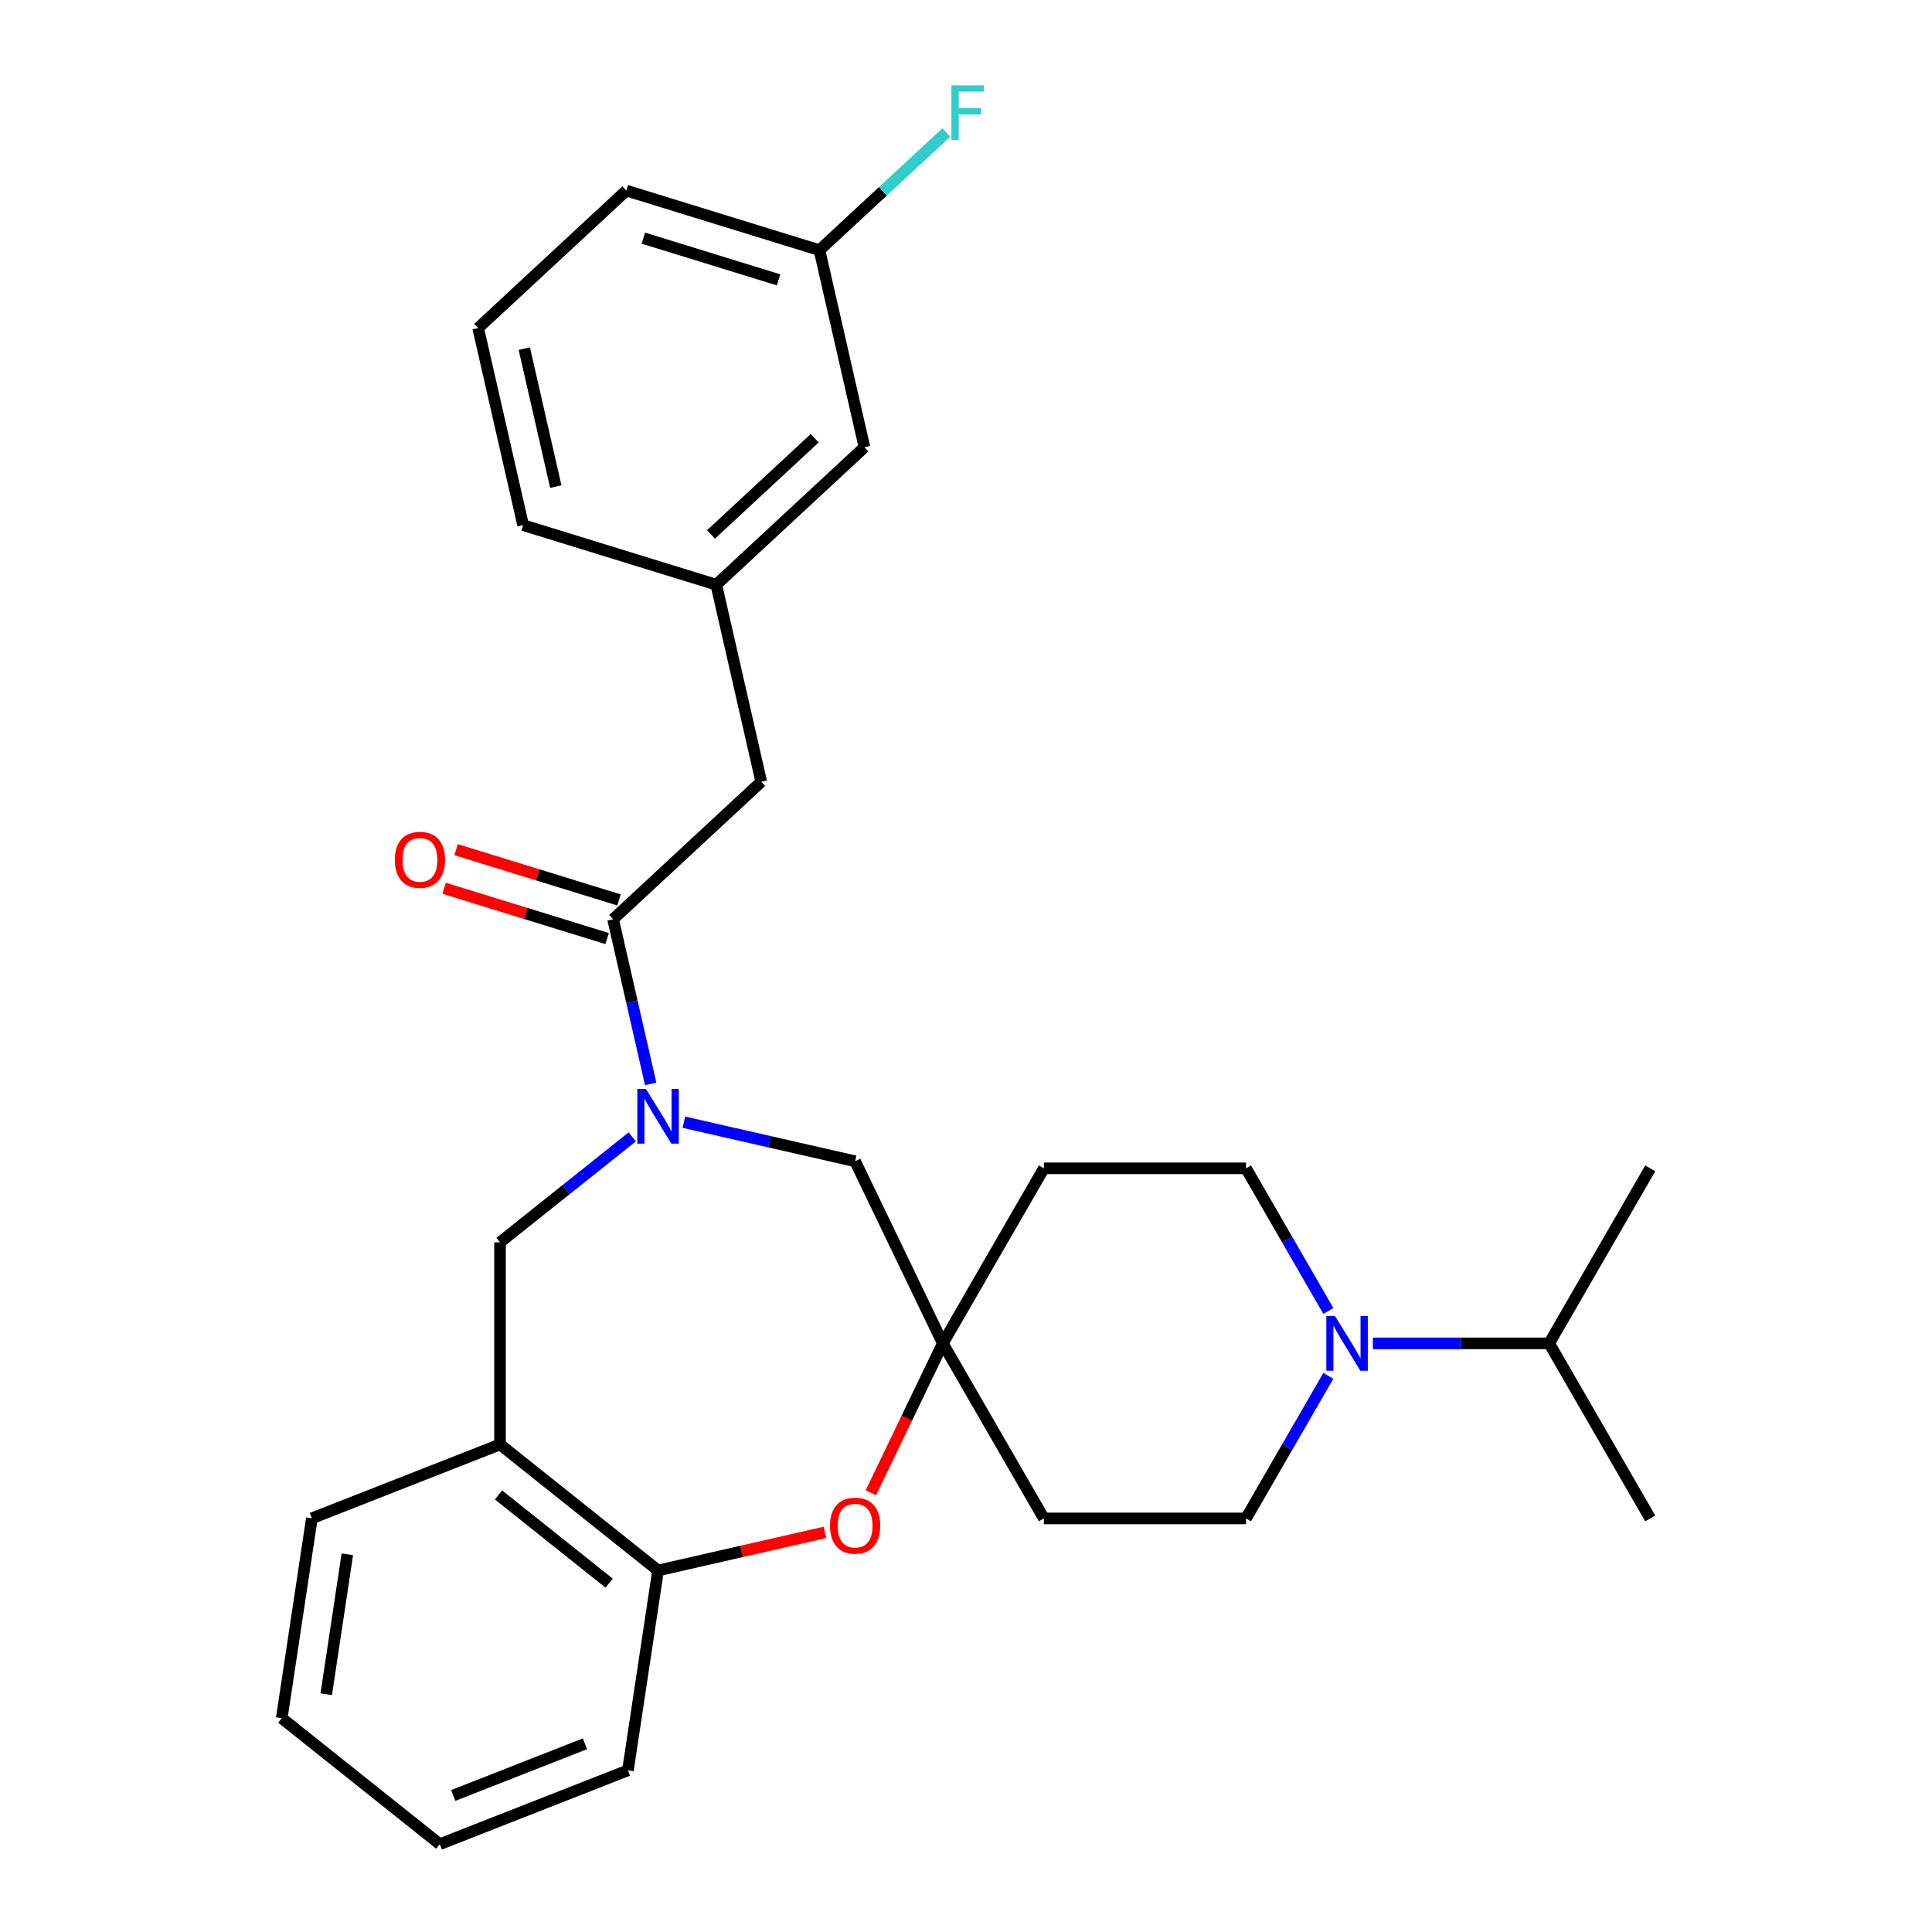 <?xml version='1.0' encoding='iso-8859-1'?>
<svg version='1.1' baseProfile='full'
              xmlns='http://www.w3.org/2000/svg'
                      xmlns:rdkit='http://www.rdkit.org/xml'
                      xmlns:xlink='http://www.w3.org/1999/xlink'
                  xml:space='preserve'
width='1000px' height='1000px' viewBox='0 0 1000 1000'>
<!-- END OF HEADER -->
<rect style='opacity:1.0;fill:#FFFFFF;stroke:none' width='1000' height='1000' x='0' y='0'> </rect>
<path class='bond-0' d='M 336.779,561.018 L 327.054,518.408' style='fill:none;fill-rule:evenodd;stroke:#0000FF;stroke-width:6px;stroke-linecap:butt;stroke-linejoin:miter;stroke-opacity:1' />
<path class='bond-0' d='M 327.054,518.408 L 317.328,475.797' style='fill:none;fill-rule:evenodd;stroke:#000000;stroke-width:6px;stroke-linecap:butt;stroke-linejoin:miter;stroke-opacity:1' />
<path class='bond-1' d='M 327.253,588.444 L 293.033,615.734' style='fill:none;fill-rule:evenodd;stroke:#0000FF;stroke-width:6px;stroke-linecap:butt;stroke-linejoin:miter;stroke-opacity:1' />
<path class='bond-1' d='M 293.033,615.734 L 258.813,643.023' style='fill:none;fill-rule:evenodd;stroke:#000000;stroke-width:6px;stroke-linecap:butt;stroke-linejoin:miter;stroke-opacity:1' />
<path class='bond-2' d='M 353.964,580.842 L 398.284,590.958' style='fill:none;fill-rule:evenodd;stroke:#0000FF;stroke-width:6px;stroke-linecap:butt;stroke-linejoin:miter;stroke-opacity:1' />
<path class='bond-2' d='M 398.284,590.958 L 442.605,601.074' style='fill:none;fill-rule:evenodd;stroke:#000000;stroke-width:6px;stroke-linecap:butt;stroke-linejoin:miter;stroke-opacity:1' />
<path class='bond-3' d='M 317.328,475.797 L 394.02,404.637' style='fill:none;fill-rule:evenodd;stroke:#000000;stroke-width:6px;stroke-linecap:butt;stroke-linejoin:miter;stroke-opacity:1' />
<path class='bond-4' d='M 320.412,465.8 L 278.234,452.789' style='fill:none;fill-rule:evenodd;stroke:#000000;stroke-width:6px;stroke-linecap:butt;stroke-linejoin:miter;stroke-opacity:1' />
<path class='bond-4' d='M 278.234,452.789 L 236.056,439.779' style='fill:none;fill-rule:evenodd;stroke:#FF0000;stroke-width:6px;stroke-linecap:butt;stroke-linejoin:miter;stroke-opacity:1' />
<path class='bond-4' d='M 314.245,485.794 L 272.066,472.784' style='fill:none;fill-rule:evenodd;stroke:#000000;stroke-width:6px;stroke-linecap:butt;stroke-linejoin:miter;stroke-opacity:1' />
<path class='bond-4' d='M 272.066,472.784 L 229.888,459.774' style='fill:none;fill-rule:evenodd;stroke:#FF0000;stroke-width:6px;stroke-linecap:butt;stroke-linejoin:miter;stroke-opacity:1' />
<path class='bond-5' d='M 450.761,772.657 L 469.379,733.995' style='fill:none;fill-rule:evenodd;stroke:#FF0000;stroke-width:6px;stroke-linecap:butt;stroke-linejoin:miter;stroke-opacity:1' />
<path class='bond-5' d='M 469.379,733.995 L 487.998,695.333' style='fill:none;fill-rule:evenodd;stroke:#000000;stroke-width:6px;stroke-linecap:butt;stroke-linejoin:miter;stroke-opacity:1' />
<path class='bond-6' d='M 426.99,793.156 L 383.799,803.014' style='fill:none;fill-rule:evenodd;stroke:#FF0000;stroke-width:6px;stroke-linecap:butt;stroke-linejoin:miter;stroke-opacity:1' />
<path class='bond-6' d='M 383.799,803.014 L 340.608,812.872' style='fill:none;fill-rule:evenodd;stroke:#000000;stroke-width:6px;stroke-linecap:butt;stroke-linejoin:miter;stroke-opacity:1' />
<path class='bond-7' d='M 487.998,695.333 L 442.605,601.074' style='fill:none;fill-rule:evenodd;stroke:#000000;stroke-width:6px;stroke-linecap:butt;stroke-linejoin:miter;stroke-opacity:1' />
<path class='bond-8' d='M 487.998,695.333 L 540.308,604.73' style='fill:none;fill-rule:evenodd;stroke:#000000;stroke-width:6px;stroke-linecap:butt;stroke-linejoin:miter;stroke-opacity:1' />
<path class='bond-9' d='M 487.998,695.333 L 540.308,785.936' style='fill:none;fill-rule:evenodd;stroke:#000000;stroke-width:6px;stroke-linecap:butt;stroke-linejoin:miter;stroke-opacity:1' />
<path class='bond-10' d='M 687.552,712.108 L 666.24,749.022' style='fill:none;fill-rule:evenodd;stroke:#0000FF;stroke-width:6px;stroke-linecap:butt;stroke-linejoin:miter;stroke-opacity:1' />
<path class='bond-10' d='M 666.24,749.022 L 644.928,785.936' style='fill:none;fill-rule:evenodd;stroke:#000000;stroke-width:6px;stroke-linecap:butt;stroke-linejoin:miter;stroke-opacity:1' />
<path class='bond-11' d='M 710.593,695.333 L 756.225,695.333' style='fill:none;fill-rule:evenodd;stroke:#0000FF;stroke-width:6px;stroke-linecap:butt;stroke-linejoin:miter;stroke-opacity:1' />
<path class='bond-11' d='M 756.225,695.333 L 801.857,695.333' style='fill:none;fill-rule:evenodd;stroke:#000000;stroke-width:6px;stroke-linecap:butt;stroke-linejoin:miter;stroke-opacity:1' />
<path class='bond-12' d='M 687.552,678.557 L 666.24,641.644' style='fill:none;fill-rule:evenodd;stroke:#0000FF;stroke-width:6px;stroke-linecap:butt;stroke-linejoin:miter;stroke-opacity:1' />
<path class='bond-12' d='M 666.24,641.644 L 644.928,604.73' style='fill:none;fill-rule:evenodd;stroke:#000000;stroke-width:6px;stroke-linecap:butt;stroke-linejoin:miter;stroke-opacity:1' />
<path class='bond-13' d='M 258.813,643.023 L 258.813,747.643' style='fill:none;fill-rule:evenodd;stroke:#000000;stroke-width:6px;stroke-linecap:butt;stroke-linejoin:miter;stroke-opacity:1' />
<path class='bond-14' d='M 258.813,747.643 L 340.608,812.872' style='fill:none;fill-rule:evenodd;stroke:#000000;stroke-width:6px;stroke-linecap:butt;stroke-linejoin:miter;stroke-opacity:1' />
<path class='bond-14' d='M 258.037,773.786 L 315.293,819.447' style='fill:none;fill-rule:evenodd;stroke:#000000;stroke-width:6px;stroke-linecap:butt;stroke-linejoin:miter;stroke-opacity:1' />
<path class='bond-15' d='M 258.813,747.643 L 161.425,785.865' style='fill:none;fill-rule:evenodd;stroke:#000000;stroke-width:6px;stroke-linecap:butt;stroke-linejoin:miter;stroke-opacity:1' />
<path class='bond-16' d='M 340.608,812.872 L 325.016,916.324' style='fill:none;fill-rule:evenodd;stroke:#000000;stroke-width:6px;stroke-linecap:butt;stroke-linejoin:miter;stroke-opacity:1' />
<path class='bond-17' d='M 394.02,404.637 L 370.74,302.641' style='fill:none;fill-rule:evenodd;stroke:#000000;stroke-width:6px;stroke-linecap:butt;stroke-linejoin:miter;stroke-opacity:1' />
<path class='bond-18' d='M 644.928,604.73 L 540.308,604.73' style='fill:none;fill-rule:evenodd;stroke:#000000;stroke-width:6px;stroke-linecap:butt;stroke-linejoin:miter;stroke-opacity:1' />
<path class='bond-19' d='M 644.928,785.936 L 540.308,785.936' style='fill:none;fill-rule:evenodd;stroke:#000000;stroke-width:6px;stroke-linecap:butt;stroke-linejoin:miter;stroke-opacity:1' />
<path class='bond-20' d='M 370.74,302.641 L 447.432,231.481' style='fill:none;fill-rule:evenodd;stroke:#000000;stroke-width:6px;stroke-linecap:butt;stroke-linejoin:miter;stroke-opacity:1' />
<path class='bond-20' d='M 368.012,276.628 L 421.696,226.817' style='fill:none;fill-rule:evenodd;stroke:#000000;stroke-width:6px;stroke-linecap:butt;stroke-linejoin:miter;stroke-opacity:1' />
<path class='bond-21' d='M 370.74,302.641 L 270.768,271.803' style='fill:none;fill-rule:evenodd;stroke:#000000;stroke-width:6px;stroke-linecap:butt;stroke-linejoin:miter;stroke-opacity:1' />
<path class='bond-22' d='M 801.857,695.333 L 854.167,785.936' style='fill:none;fill-rule:evenodd;stroke:#000000;stroke-width:6px;stroke-linecap:butt;stroke-linejoin:miter;stroke-opacity:1' />
<path class='bond-23' d='M 801.857,695.333 L 854.167,604.73' style='fill:none;fill-rule:evenodd;stroke:#000000;stroke-width:6px;stroke-linecap:butt;stroke-linejoin:miter;stroke-opacity:1' />
<path class='bond-24' d='M 447.432,231.481 L 424.152,129.484' style='fill:none;fill-rule:evenodd;stroke:#000000;stroke-width:6px;stroke-linecap:butt;stroke-linejoin:miter;stroke-opacity:1' />
<path class='bond-25' d='M 424.152,129.484 L 456.98,99.024' style='fill:none;fill-rule:evenodd;stroke:#000000;stroke-width:6px;stroke-linecap:butt;stroke-linejoin:miter;stroke-opacity:1' />
<path class='bond-25' d='M 456.98,99.024 L 489.808,68.564' style='fill:none;fill-rule:evenodd;stroke:#33CCCC;stroke-width:6px;stroke-linecap:butt;stroke-linejoin:miter;stroke-opacity:1' />
<path class='bond-26' d='M 424.152,129.484 L 324.18,98.647' style='fill:none;fill-rule:evenodd;stroke:#000000;stroke-width:6px;stroke-linecap:butt;stroke-linejoin:miter;stroke-opacity:1' />
<path class='bond-26' d='M 402.988,144.853 L 333.008,123.267' style='fill:none;fill-rule:evenodd;stroke:#000000;stroke-width:6px;stroke-linecap:butt;stroke-linejoin:miter;stroke-opacity:1' />
<path class='bond-27' d='M 161.425,785.865 L 145.833,889.316' style='fill:none;fill-rule:evenodd;stroke:#000000;stroke-width:6px;stroke-linecap:butt;stroke-linejoin:miter;stroke-opacity:1' />
<path class='bond-27' d='M 179.777,804.501 L 168.862,876.917' style='fill:none;fill-rule:evenodd;stroke:#000000;stroke-width:6px;stroke-linecap:butt;stroke-linejoin:miter;stroke-opacity:1' />
<path class='bond-28' d='M 247.488,169.807 L 270.768,271.803' style='fill:none;fill-rule:evenodd;stroke:#000000;stroke-width:6px;stroke-linecap:butt;stroke-linejoin:miter;stroke-opacity:1' />
<path class='bond-28' d='M 271.379,180.45 L 287.675,251.848' style='fill:none;fill-rule:evenodd;stroke:#000000;stroke-width:6px;stroke-linecap:butt;stroke-linejoin:miter;stroke-opacity:1' />
<path class='bond-29' d='M 247.488,169.807 L 324.18,98.647' style='fill:none;fill-rule:evenodd;stroke:#000000;stroke-width:6px;stroke-linecap:butt;stroke-linejoin:miter;stroke-opacity:1' />
<path class='bond-30' d='M 325.016,916.324 L 227.628,954.545' style='fill:none;fill-rule:evenodd;stroke:#000000;stroke-width:6px;stroke-linecap:butt;stroke-linejoin:miter;stroke-opacity:1' />
<path class='bond-30' d='M 302.763,902.579 L 234.592,929.335' style='fill:none;fill-rule:evenodd;stroke:#000000;stroke-width:6px;stroke-linecap:butt;stroke-linejoin:miter;stroke-opacity:1' />
<path class='bond-31' d='M 145.833,889.316 L 227.628,954.545' style='fill:none;fill-rule:evenodd;stroke:#000000;stroke-width:6px;stroke-linecap:butt;stroke-linejoin:miter;stroke-opacity:1' />
<path  class='atom-0' d='M 334.348 563.634
L 343.628 578.634
Q 344.548 580.114, 346.028 582.794
Q 347.508 585.474, 347.588 585.634
L 347.588 563.634
L 351.348 563.634
L 351.348 591.954
L 347.468 591.954
L 337.508 575.554
Q 336.348 573.634, 335.108 571.434
Q 333.908 569.234, 333.548 568.554
L 333.548 591.954
L 329.868 591.954
L 329.868 563.634
L 334.348 563.634
' fill='#0000FF'/>
<path  class='atom-2' d='M 429.605 789.672
Q 429.605 782.872, 432.965 779.072
Q 436.325 775.272, 442.605 775.272
Q 448.885 775.272, 452.245 779.072
Q 455.605 782.872, 455.605 789.672
Q 455.605 796.552, 452.205 800.472
Q 448.805 804.352, 442.605 804.352
Q 436.365 804.352, 432.965 800.472
Q 429.605 796.592, 429.605 789.672
M 442.605 801.152
Q 446.925 801.152, 449.245 798.272
Q 451.605 795.352, 451.605 789.672
Q 451.605 784.112, 449.245 781.312
Q 446.925 778.472, 442.605 778.472
Q 438.285 778.472, 435.925 781.272
Q 433.605 784.072, 433.605 789.672
Q 433.605 795.392, 435.925 798.272
Q 438.285 801.152, 442.605 801.152
' fill='#FF0000'/>
<path  class='atom-4' d='M 690.978 681.173
L 700.258 696.173
Q 701.178 697.653, 702.658 700.333
Q 704.138 703.013, 704.218 703.173
L 704.218 681.173
L 707.978 681.173
L 707.978 709.493
L 704.098 709.493
L 694.138 693.093
Q 692.978 691.173, 691.738 688.973
Q 690.538 686.773, 690.178 686.093
L 690.178 709.493
L 686.498 709.493
L 686.498 681.173
L 690.978 681.173
' fill='#0000FF'/>
<path  class='atom-14' d='M 204.356 445.04
Q 204.356 438.24, 207.716 434.44
Q 211.076 430.64, 217.356 430.64
Q 223.636 430.64, 226.996 434.44
Q 230.356 438.24, 230.356 445.04
Q 230.356 451.92, 226.956 455.84
Q 223.556 459.72, 217.356 459.72
Q 211.116 459.72, 207.716 455.84
Q 204.356 451.96, 204.356 445.04
M 217.356 456.52
Q 221.676 456.52, 223.996 453.64
Q 226.356 450.72, 226.356 445.04
Q 226.356 439.48, 223.996 436.68
Q 221.676 433.84, 217.356 433.84
Q 213.036 433.84, 210.676 436.64
Q 208.356 439.44, 208.356 445.04
Q 208.356 450.76, 210.676 453.64
Q 213.036 456.52, 217.356 456.52
' fill='#FF0000'/>
<path  class='atom-19' d='M 492.423 44.165
L 509.263 44.165
L 509.263 47.405
L 496.223 47.405
L 496.223 56.005
L 507.823 56.005
L 507.823 59.285
L 496.223 59.285
L 496.223 72.485
L 492.423 72.485
L 492.423 44.165
' fill='#33CCCC'/>
</svg>
